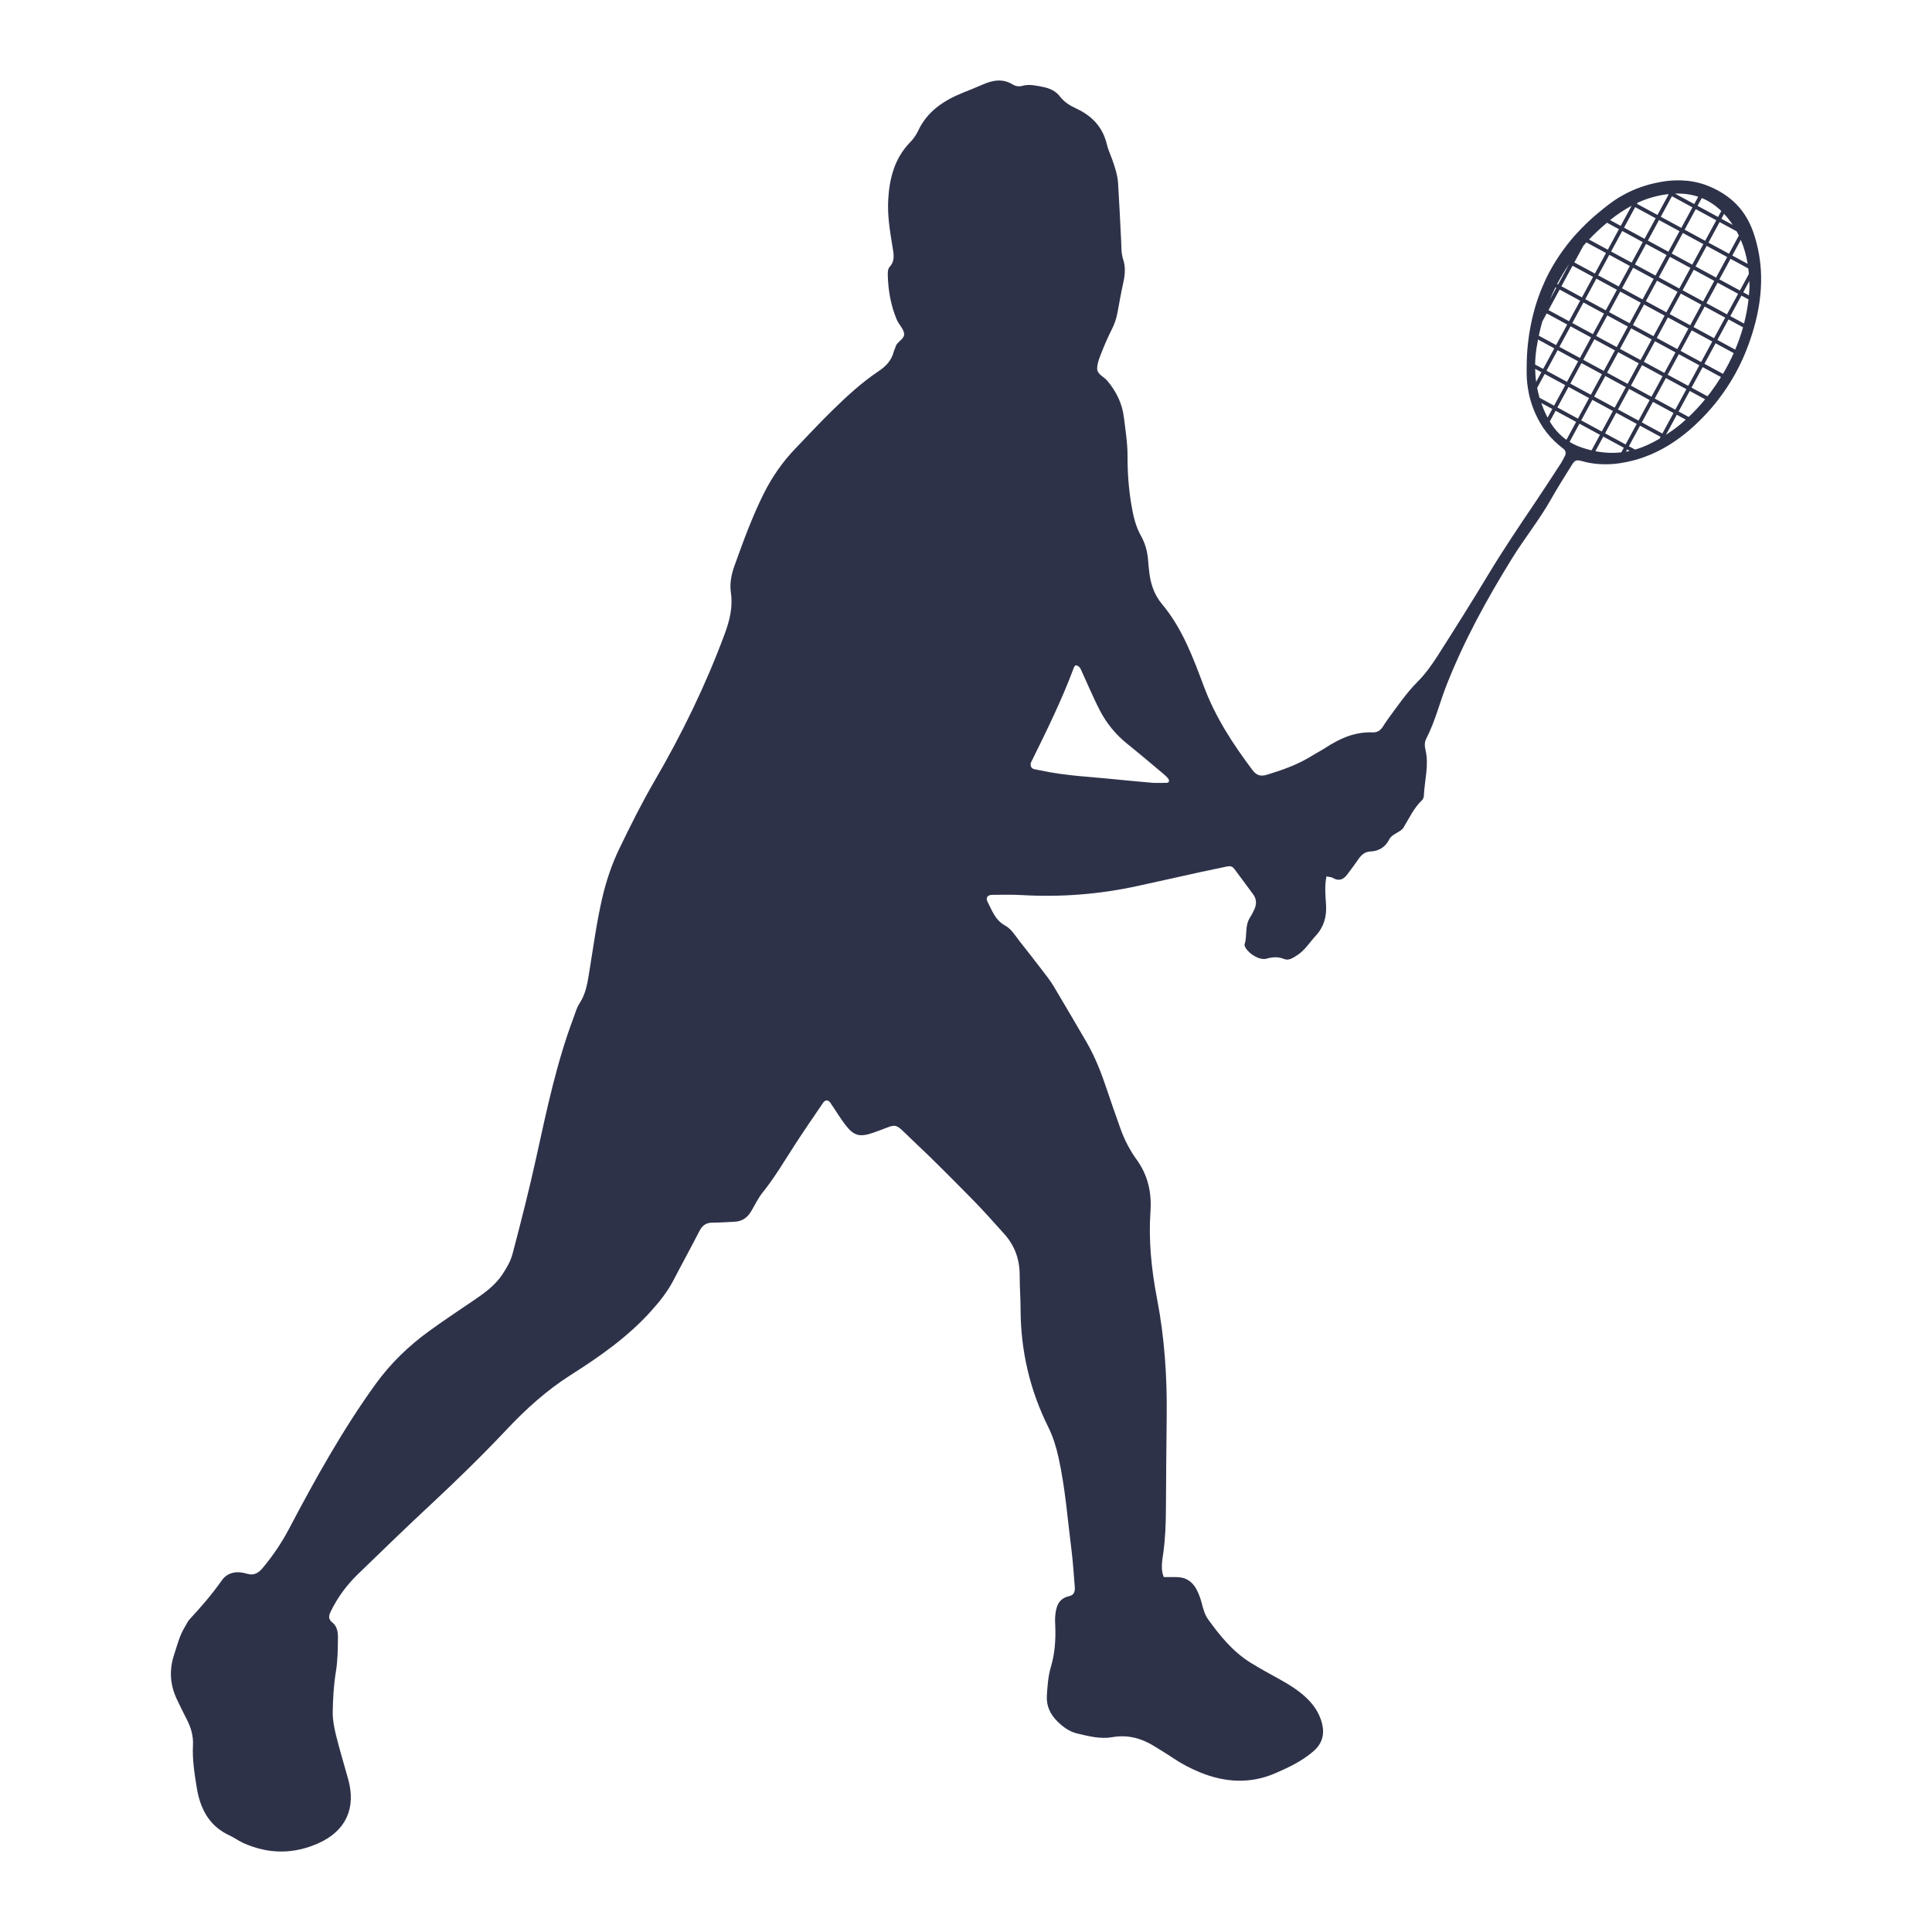 <?xml version="1.0" encoding="utf-8"?>
<!-- Generator: Adobe Illustrator 23.1.0, SVG Export Plug-In . SVG Version: 6.00 Build 0)  -->
<svg version="1.1" id="Layer_1" xmlns="http://www.w3.org/2000/svg" xmlns:xlink="http://www.w3.org/1999/xlink" x="0px" y="0px"
	 viewBox="0 0 1200 1200" enable-background="new 0 0 1200 1200" xml:space="preserve">
<path fill="#2E3249" d="M1093.726,168.341c-0.109-2.022-0.29-4.043-0.537-6.063c-0.158-1.292-0.34-2.584-0.557-3.876
	c-0.455-2.709-1.05-5.415-1.775-8.117c-0.282-1.05-0.58-2.099-0.904-3.148c-0.308-0.995-0.624-1.99-0.971-2.984
	c-0.647-1.856-1.401-3.628-2.224-5.349c-0.409-0.855-0.843-1.69-1.297-2.511c-2.552-4.617-5.816-8.694-9.907-12.163
	c-0.599-0.508-1.218-1.002-1.853-1.485c-0.156-0.118-0.297-0.248-0.455-0.365c-3.894-2.878-7.965-5.095-12.179-6.765
	c-0.732-0.29-1.464-0.581-2.206-0.835c-4.826-1.653-9.85-2.533-15.055-2.665c-0.881-0.022-1.769-0.016-2.66,0.005
	c-2.199,0.051-4.418,0.185-6.679,0.498c-2.117,0.293-4.198,0.691-6.261,1.14c-1.144,0.249-2.282,0.512-3.408,0.81
	c-0.588,0.156-1.169,0.329-1.752,0.498c-1.077,0.313-2.145,0.648-3.204,1.007c-4.301,1.461-8.444,3.316-12.405,5.584
	c-0.791,0.452-1.586,0.892-2.362,1.377c-1.243,0.779-2.468,1.598-3.672,2.464c-1.86,1.339-3.638,2.72-5.4,4.109
	c-1.256,0.99-2.469,2.003-3.675,3.018c-0.386,0.325-0.769,0.653-1.15,0.981c-0.251,0.215-0.508,0.428-0.756,0.644
	c-3.897,3.398-7.516,6.936-10.868,10.608c-0.541,0.592-1.112,1.17-1.639,1.77c-3.281,3.733-6.275,7.61-9.009,11.616
	c-0.442,0.647-0.879,1.296-1.307,1.95c-2.66,4.071-5.056,8.272-7.166,12.615c-0.341,0.702-0.638,1.426-0.965,2.135
	c-2.033,4.413-3.792,8.96-5.27,13.644c-0.238,0.757-0.468,1.518-0.692,2.282c-1.398,4.758-2.513,9.653-3.352,14.683
	c-0.135,0.812-0.299,1.611-0.419,2.43c-0.132,0.891-0.23,1.799-0.345,2.698c-0.258,2.036-0.508,4.075-0.678,6.153
	c-0.186,2.268-0.303,4.569-0.385,6.887c-0.031,0.87-0.042,1.749-0.058,2.626c-0.04,2.21-0.067,4.425-0.014,6.679
	c0.084,3.535,0.488,7.013,1.143,10.433c0.119,0.623,0.23,1.249,0.368,1.867c0.085,0.379,0.172,0.757,0.264,1.134
	c0.179,0.734,0.388,1.459,0.594,2.186c1.641,5.787,4.132,11.344,7.517,16.569c0.127,0.196,0.235,0.399,0.365,0.594
	c0.356,0.537,0.759,1.026,1.134,1.544c0.331,0.456,0.655,0.919,0.999,1.361c1.447,1.854,3.023,3.58,4.704,5.208
	c1.731,1.676,3.547,3.271,5.495,4.745c1.514,1.146,2.133,2.742,1.132,4.616c-0.827,1.546-1.557,3.155-2.511,4.619
	c-5.361,8.232-10.702,16.48-16.193,24.625c-9.809,14.552-19.626,29.086-28.692,44.131c-10.324,17.13-20.968,34.072-31.752,50.917
	c-3.581,5.593-7.531,11.128-12.196,15.809c-7.009,7.033-12.514,15.131-18.337,23.032c-1.249,1.694-2.362,3.488-3.526,5.245
	c-1.463,2.207-3.457,3.44-6.158,3.326c-11.052-0.469-20.523,3.82-29.506,9.684c-2.642,1.724-5.487,3.136-8.162,4.813
	c-8.713,5.461-18.257,8.856-28.041,11.816c-4.021,1.216-6.522,0.353-8.995-2.936c-12.073-16.054-22.976-32.781-30.068-51.699
	c-6.787-18.103-13.447-36.269-26.092-51.351c-5.214-6.218-7.316-13.439-8.082-21.255c-0.171-1.748-0.387-3.492-0.5-5.243
	c-0.368-5.681-1.726-11.026-4.56-16.052c-3.315-5.877-4.74-12.401-5.868-19.007c-1.719-10.069-2.431-20.213-2.406-30.407
	c0.021-8.115-1.29-16.085-2.271-24.097c-1.057-8.636-4.708-15.983-10.28-22.651c-2.177-2.604-6.505-4.022-6.316-7.905
	c0.165-3.389,1.59-6.797,2.871-10.033c1.931-4.879,4.059-9.698,6.418-14.385c1.604-3.185,2.67-6.458,3.316-9.929
	c1.154-6.206,2.238-12.431,3.607-18.59c1.088-4.895,1.535-9.739-0.059-14.546c-1.247-3.76-1.07-7.605-1.253-11.457
	c-0.565-11.915-1.185-23.828-1.9-35.735c-0.318-5.302-2.042-10.304-3.801-15.272c-1.053-2.975-2.445-5.866-3.159-8.917
	c-2.523-10.791-9.297-17.864-19.082-22.356c-3.894-1.787-7.388-3.987-10.044-7.424c-2.719-3.519-6.445-5.174-10.762-6.002
	c-4.159-0.798-8.258-1.83-12.481-0.671c-2.169,0.595-4.21,0.359-6.073-0.791c-6.423-3.968-12.727-2.646-19.089,0.188
	c-3.836,1.709-7.755,3.237-11.653,4.805c-12.047,4.843-22.406,11.596-28.142,23.928c-1.16,2.496-2.866,4.88-4.794,6.854
	c-9.673,9.909-12.888,22.189-13.682,35.508c-0.591,9.917,1.019,19.626,2.613,29.311c0.759,4.607,1.796,8.821-1.851,12.81
	c-1.001,1.095-1.089,3.329-1.043,5.026c0.26,9.541,1.876,18.859,5.607,27.683c1.219,2.884,3.924,5.33,4.482,8.256
	c0.723,3.79-4.396,5.078-5.267,8.568c-0.252,1.013-0.861,1.938-1.113,2.951c-1.358,5.439-4.82,9.107-9.394,12.155
	c-10.265,6.839-19.295,15.157-28.12,23.75c-8.053,7.842-15.68,16.071-23.463,24.161c-8.156,8.476-14.684,17.891-19.866,28.308
	c-7.202,14.476-12.71,29.658-18.164,44.852c-1.924,5.357-2.973,10.988-2.156,16.57c1.326,9.059-0.822,17.399-3.9,25.699
	c-11.751,31.672-26.476,61.928-43.467,91.092c-7.959,13.662-14.987,27.799-21.859,42.014c-4.744,9.813-8.196,20.066-10.674,30.751
	c-3.497,15.074-5.532,30.366-8.007,45.596c-1.126,6.932-2.083,13.823-6.138,19.921c-1.712,2.575-2.52,5.77-3.633,8.723
	c-10.554,28.013-16.69,57.276-23.076,86.356c-4.445,20.239-9.54,40.258-14.812,60.263c-1.278,4.847-3.734,9.039-6.488,13.142
	c-4.413,6.574-10.61,11.125-17.025,15.487c-9.577,6.512-19.253,12.896-28.613,19.711c-12.561,9.145-23.712,19.94-32.805,32.493
	c-20.635,28.488-37.642,59.212-54.023,90.271c-4.451,8.439-9.712,16.23-15.769,23.577c-2.91,3.529-5.524,5.647-10.634,4.098
	c-5.608-1.7-11.615-0.997-15.27,4.214c-6.053,8.631-12.895,16.531-20.04,24.226c-1.171,1.261-1.853,2.97-2.784,4.457
	c-3.403,5.435-4.881,11.621-6.851,17.61c-3.109,9.449-2.476,18.688,1.793,27.66c1.961,4.12,3.957,8.224,6.055,12.275
	c2.632,5.081,4.209,10.373,3.906,16.159c-0.464,8.831,0.939,17.537,2.321,26.18c2.087,13.058,7.593,24.037,20.464,29.897
	c2.865,1.305,5.428,3.27,8.292,4.576c15.588,7.108,31.41,7.172,46.92,0.198c17.043-7.663,23.352-21.781,18.458-39.558
	c-2.513-9.131-5.297-18.193-7.574-27.381c-1.174-4.736-2.155-9.691-2.076-14.528c0.136-8.402,0.616-16.88,1.981-25.156
	c1.156-7.014,1.182-13.961,1.257-20.97c0.04-3.644-0.524-7.141-3.508-9.524c-2.459-1.963-2.302-3.97-1.122-6.447
	c4.281-8.986,10.14-16.856,17.246-23.737c15.132-14.655,30.268-29.314,45.682-43.669c15.937-14.841,31.488-30.037,46.428-45.891
	c12.042-12.779,24.974-24.496,39.978-34.02c17.769-11.28,35.067-23.354,49.366-39.155c5.45-6.022,10.49-12.233,14.251-19.473
	c5.338-10.278,10.952-20.414,16.212-30.731c1.822-3.574,4.286-5.195,8.254-5.192c4.556,0.003,9.112-0.356,13.668-0.564
	c4.625-0.211,7.881-2.578,10.192-6.458c2.333-3.917,4.289-8.143,7.119-11.664c7.511-9.344,13.532-19.647,20.024-29.656
	c5.728-8.832,11.696-17.509,17.628-26.207c1.21-1.774,3.114-1.791,4.297-0.085c3.198,4.614,6.053,9.484,9.469,13.926
	c5.343,6.949,8.927,7.744,17.408,4.83c16.487-5.665,11.444-7.363,25.168,5.523c12.791,12.011,25.1,24.546,37.419,37.049
	c6.401,6.496,12.385,13.405,18.524,20.157c6.684,7.353,9.769,16.023,9.743,25.958c-0.018,7.02,0.529,14.039,0.551,21.06
	c0.083,25.72,5.755,50.103,17.208,73.135c2.988,6.008,4.91,12.349,6.361,18.895c4.191,18.899,5.597,38.182,8.035,57.32
	c0.976,7.655,1.411,15.379,2.062,23.074c0.227,2.679-0.427,5.047-3.396,5.685c-6.968,1.499-8.289,6.818-8.773,12.687
	c-0.173,2.09-0.023,4.211,0.055,6.315c0.314,8.472-0.297,16.833-2.738,25.009c-1.721,5.763-2.099,11.718-2.485,17.685
	c-0.416,6.444,2.039,11.638,6.464,16.053c3.53,3.522,7.565,6.454,12.442,7.602c7.144,1.682,14.379,3.573,21.8,2.26
	c9.538-1.687,18.079,0.68,26.104,5.662c3.877,2.407,7.795,4.756,11.573,7.31c5.264,3.559,10.865,6.476,16.717,8.872
	c15.604,6.389,31.362,7.313,47.058,0.446c8.344-3.65,16.583-7.561,23.551-13.671c5.328-4.672,6.882-10.365,5.204-17.104
	c-1.671-6.708-5.494-12.1-10.504-16.669c-4.692-4.278-10.08-7.591-15.615-10.676c-6.128-3.415-12.328-6.726-18.278-10.431
	c-10.93-6.805-18.933-16.586-26.336-26.884c-2.068-2.877-3.005-6.275-3.885-9.712c-0.777-3.034-1.845-6.069-3.292-8.838
	c-2.638-5.048-6.903-7.808-12.771-7.742c-2.431,0.027-4.864,0.004-7.638,0.004c-2.063-5.027-0.923-10.285-0.23-15.391
	c1.186-8.731,1.52-17.477,1.577-26.262c0.128-19.31,0.25-38.62,0.487-57.928c0.304-24.645-1.335-49.152-6-73.354
	c-3.475-18.023-5.345-36.03-4.071-54.419c0.791-11.414-1.589-22.288-8.56-31.89c-4.335-5.972-7.717-12.557-10.18-19.557
	c-2.795-7.941-5.631-15.869-8.29-23.856c-3.445-10.345-7.342-20.48-12.878-29.918c-6.747-11.503-13.408-23.058-20.28-34.485
	c-2.163-3.595-4.814-6.908-7.37-10.252c-4.475-5.854-9.033-11.645-13.587-17.438c-2.814-3.577-5.149-7.728-9.237-9.982
	c-6.065-3.343-8.123-9.418-10.941-14.991c-1.123-2.22,0.172-4.001,2.964-4.03c6.316-0.065,12.65-0.188,18.95,0.171
	c23.985,1.364,47.694-0.538,71.154-5.625c13.03-2.825,26.034-5.774,39.057-8.634c5.481-1.204,10.984-2.313,16.474-3.478
	c1.806-0.383,3.455-0.348,4.691,1.325c3.96,5.36,7.973,10.681,11.896,16.067c2.046,2.809,2.076,5.92,0.735,9.005
	c-0.836,1.923-1.868,3.776-2.971,5.564c-3.112,5.047-1.459,11.003-3.175,16.317c-0.18,0.558,0.17,1.4,0.495,1.99
	c2.262,4.122,8.979,8.138,13.143,6.943c3.905-1.121,7.263-1.281,11.088,0.249c2.746,1.098,5.397-0.788,7.804-2.298
	c4.889-3.066,7.78-8.014,11.587-12.106c5.161-5.546,6.912-11.948,6.47-19.308c-0.336-5.578-1.012-11.187,0.241-17.63
	c1.87,0.399,3.001,0.365,3.81,0.859c3.761,2.296,6.669,1.219,9.106-2.05c2.308-3.095,4.661-6.163,6.835-9.351
	c1.87-2.742,4.029-4.781,7.577-4.936c5.367-0.234,9.3-2.775,11.741-7.597c0.826-1.632,2.294-2.548,3.815-3.482
	c1.774-1.089,3.945-2.103,4.959-3.754c3.616-5.893,6.469-12.261,11.621-17.133c0.678-0.642,1.014-1.914,1.061-2.914
	c0.435-9.381,3.236-18.692,1.02-28.145c-0.583-2.49-0.723-4.78,0.487-7.124c5.504-10.659,8.295-22.351,12.667-33.442
	c10.851-27.527,25.038-53.341,40.576-78.438c7.758-12.531,17.063-24.045,24.312-36.93c3.955-7.03,8.314-13.835,12.564-20.695
	c2.135-3.445,2.834-3.853,6.886-2.725c2.943,0.819,5.876,1.334,8.802,1.625c1.792,0.178,3.579,0.25,5.366,0.251
	c2.038,0.001,4.074-0.074,6.107-0.28c0.954-0.097,1.909-0.238,2.862-0.377c3.035-0.443,6.065-1.069,9.09-1.886
	c1.664-0.449,3.293-0.96,4.901-1.51c0.98-0.335,1.933-0.719,2.894-1.09c0.867-0.335,1.746-0.647,2.598-1.01
	c1.205-0.514,2.379-1.082,3.553-1.651c3.276-1.589,6.435-3.381,9.483-5.364c0.736-0.479,1.463-0.972,2.186-1.472
	c4.004-2.769,7.835-5.833,11.487-9.187c0.247-0.227,0.481-0.463,0.726-0.692c0.601-0.56,1.192-1.125,1.779-1.694
	c0.591-0.571,1.177-1.144,1.755-1.724c2.231-2.239,4.364-4.538,6.397-6.897c0.678-0.786,1.345-1.577,2-2.376
	c0.503-0.613,0.992-1.234,1.481-1.855c3.033-3.843,5.819-7.834,8.364-11.966c0.409-0.664,0.827-1.323,1.224-1.994
	c2.457-4.159,4.672-8.459,6.654-12.893c0.319-0.713,0.616-1.438,0.923-2.157c1.9-4.465,3.568-9.062,5.003-13.789
	c0.066-0.216,0.135-0.43,0.2-0.646c0.163-0.546,0.327-1.092,0.484-1.641c0.38-1.331,0.751-2.667,1.095-4.018
	c0.325-1.277,0.626-2.555,0.909-3.834c0.507-2.282,0.948-4.565,1.315-6.849c0.131-0.821,0.247-1.642,0.359-2.463
	c0.734-5.332,1.062-10.665,0.934-15.995C1093.801,170.147,1093.775,169.244,1093.726,168.341z M724.734,486.225
	c-2.087,0.133-4.188,0.034-8.286,0.034c-6.034-0.552-14.075-1.2-22.096-2.041c-16.043-1.681-32.219-2.254-48.051-5.709
	c-1.37-0.299-2.772-0.466-4.126-0.821c-1.746-0.459-2.508-2.318-1.769-4.17c0.26-0.65,0.624-1.257,0.934-1.887
	c9.154-18.563,18.259-37.148,25.506-56.571c0.347-0.929,0.844-2.111,2.02-1.713c0.892,0.301,1.853,1.145,2.264,1.997
	c1.826,3.787,3.425,7.684,5.183,11.505c2.197,4.778,4.327,9.595,6.742,14.262c4.246,8.203,9.985,15.196,17.231,21.007
	c7.666,6.147,15.145,12.526,22.675,18.841c1.059,0.888,2.128,1.868,2.853,3.02C726.393,484.899,726.151,486.135,724.734,486.225z
	 M1086.269,170.137l-5.58,10.294l-12.752-6.914l6.913-12.753l11.062,5.997C1086.053,167.872,1086.17,168.998,1086.269,170.137z
	 M983.381,223.467l6.914-12.752l12.752,6.914l-6.913,12.752L983.381,223.467z M995.019,232.435l-6.914,12.752l-12.752-6.914
	l6.914-12.752L995.019,232.435z M1041.935,181.236l-6.913,12.753l-12.752-6.914l6.913-12.752L1041.935,181.236z M1030.297,172.269
	l6.913-12.752l12.752,6.913l-6.914,12.752L1030.297,172.269z M1033.908,196.043l-6.914,12.752l-12.751-6.914l6.913-12.752
	L1033.908,196.043z M1020.215,185.962l-12.752-6.914l6.914-12.752l12.752,6.914L1020.215,185.962z M1019.101,188.015l-6.913,12.752
	l-12.752-6.914l6.913-12.752L1019.101,188.015z M1011.074,202.822l-6.914,12.753l-12.752-6.914l6.914-12.753L1011.074,202.822z
	 M1005.101,218.742l12.752,6.914l-6.914,12.752l-12.752-6.914L1005.101,218.742z M1006.214,216.688l6.914-12.753l12.752,6.914
	l-6.914,12.753L1006.214,216.688z M1027.934,211.963l12.753,6.914l-6.914,12.752l-12.752-6.914L1027.934,211.963z M1029.048,209.909
	l6.914-12.752l12.752,6.914l-6.913,12.752L1029.048,209.909z M1037.075,195.102l6.914-12.753l12.753,6.914l-6.914,12.753
	L1037.075,195.102z M1045.103,180.296l6.913-12.752l12.752,6.914l-6.913,12.752L1045.103,180.296z M1053.13,165.49l6.914-12.753
	l12.753,6.914l-6.914,12.753L1053.13,165.49z M1059.103,149.569l-12.751-6.913l6.913-12.753l12.752,6.913L1059.103,149.569z
	 M1057.99,151.623l-6.914,12.753l-12.752-6.914l6.914-12.753L1057.99,151.623z M1036.27,156.349l-12.751-6.914l6.913-12.752
	l12.752,6.914L1036.27,156.349z M1035.156,158.403l-6.914,12.752l-12.752-6.914l6.914-12.752L1035.156,158.403z M1013.437,163.128
	l-12.753-6.914l6.913-12.752l12.753,6.914L1013.437,163.128z M1012.323,165.182l-6.914,12.753l-12.752-6.914l6.913-12.752
	L1012.323,165.182z M1004.295,179.988l-6.914,12.752l-12.752-6.914l6.913-12.752L1004.295,179.988z M996.268,194.794l-6.914,12.753
	l-12.752-6.914l6.913-12.753L996.268,194.794z M988.24,209.601l-6.914,12.752l-12.752-6.914l6.913-12.752L988.24,209.601z
	 M980.213,224.407l-6.913,12.753l-12.752-6.914l6.913-12.753L980.213,224.407z M974.24,240.327l12.752,6.913l-6.914,12.753
	l-12.752-6.914L974.24,240.327z M989.045,248.355l12.752,6.914l-6.914,12.753l-12.752-6.914L989.045,248.355z M990.159,246.3
	l6.914-12.752l12.752,6.914l-6.914,12.752L990.159,246.3z M1011.879,241.576l12.752,6.914l-6.913,12.752l-12.752-6.914
	L1011.879,241.576z M1012.993,239.521l6.913-12.752l12.753,6.914l-6.914,12.752L1012.993,239.521z M1034.713,234.797l12.753,6.914
	l-6.914,12.753l-12.752-6.914L1034.713,234.797z M1035.827,232.743l6.914-12.752l12.752,6.914l-6.913,12.752L1035.827,232.743z
	 M1043.854,217.936l6.914-12.752l12.752,6.914l-6.913,12.752L1043.854,217.936z M1051.881,203.13l6.914-12.753l12.752,6.914
	l-6.913,12.753L1051.881,203.13z M1059.909,188.323l6.913-12.752l12.752,6.914l-6.913,12.752L1059.909,188.323z M1085.494,163.877
	l-9.529-5.167l5.286-9.749C1083.243,153.635,1084.627,158.589,1085.494,163.877z M1078.66,143.671
	c0.482,0.867,0.94,1.744,1.374,2.631l-6.124,11.294l-12.752-6.914l6.913-12.753L1078.66,143.671z M1070.844,132.815
	c0.739,0.797,1.467,1.62,2.176,2.495c1.164,1.438,2.238,2.905,3.235,4.4l-7.071-3.834L1070.844,132.815z M1069.137,131.062
	l-2.006,3.701l-12.751-6.913l2.623-4.837C1061.401,124.809,1065.446,127.485,1069.137,131.062z M1054.787,122.194l-2.462,4.542
	l-11.96-6.484C1045.512,120.072,1050.323,120.703,1054.787,122.194z M1051.211,128.79l-6.914,12.752l-12.751-6.913l6.914-12.753
	L1051.211,128.79z M1017.094,125.945c5.918-2.72,12.233-4.572,18.992-5.356l0.319,0.173l-6.914,12.753l-12.753-6.914
	L1017.094,125.945z M1028.377,135.569l-6.913,12.752l-12.753-6.914l6.913-12.752L1028.377,135.569z M1013.437,127.789l-6.78,12.505
	l-6.601-3.579C1004.289,133.293,1008.743,130.286,1013.437,127.789z M998.132,138.33l7.412,4.018l-6.914,12.752l-11.657-6.32
	C990.429,145.14,994.161,141.664,998.132,138.33z M983.458,152.65c0.617-0.705,1.251-1.4,1.887-2.095l12.172,6.599l-6.914,12.752
	l-12.752-6.914L983.458,152.65z M989.488,171.961l-6.913,12.752l-12.752-6.914l6.913-12.752L989.488,171.961z M974.652,163.988
	l-6.884,12.697l-0.576-0.312C969.423,172.098,971.915,167.973,974.652,163.988z M966.136,178.458l0.519,0.281l-3.968,7.319
	C963.754,183.478,964.9,180.943,966.136,178.458z M968.709,179.853l12.753,6.914l-6.914,12.753l-12.753-6.914L968.709,179.853z
	 M957.945,199.706l2.736-5.046l12.752,6.914l-6.913,12.752l-10.736-5.82C956.414,205.522,957.129,202.586,957.945,199.706z
	 M954.352,216.252c0.275-1.806,0.594-3.588,0.935-5.358l10.119,5.486l-6.913,12.753l-4.999-2.71
	C953.556,223.05,953.832,219.657,954.352,216.252z M953.52,229.094l3.859,2.092l-3.265,6.023
	C953.747,234.524,953.571,231.816,953.52,229.094z M954.76,240.919l4.673-8.619l12.752,6.914l-6.914,12.752l-9.023-4.892
	C955.647,245.039,955.162,242.985,954.76,240.919z M960.655,258.28c-1.318-2.617-2.393-5.282-3.339-7.97l6.843,3.71l-2.903,5.354
	C961.059,259.005,960.845,258.658,960.655,258.28z M962.599,261.798l3.612-6.664l12.752,6.914l-6.026,11.115
	C968.698,270.16,965.341,266.349,962.599,261.798z M982.506,277.996c-2.816-0.946-5.329-2.138-7.616-3.532l6.128-11.303
	l12.752,6.914l-5.227,9.642C986.546,279.244,984.535,278.678,982.506,277.996z M1007.03,280.956
	c-5.309,0.597-10.659,0.342-16.109-0.723l4.904-9.044l12.752,6.914L1007.03,280.956z M996.938,269.135l6.914-12.753l12.752,6.914
	l-6.914,12.753L996.938,269.135z M1009.908,280.549l0.722-1.333l1.612,0.874C1011.465,280.261,1010.686,280.415,1009.908,280.549z
	 M1030.792,272.466c-2.417,1.386-4.876,2.703-7.433,3.874c-2.593,1.188-5.182,2.15-7.772,2.905l-3.843-2.083l6.914-12.753
	l12.753,6.914L1030.792,272.466z M1019.772,262.355l6.913-12.752l12.753,6.914l-6.913,12.752L1019.772,262.355z M1042.965,264.168
	c-2.637,2.136-5.388,4.086-8.219,5.907l6.747-12.444l5.545,3.006C1045.702,261.836,1044.366,263.034,1042.965,264.168z
	 M1048.876,258.977l-6.271-3.4l6.914-12.753l9.549,5.177C1055.904,251.876,1052.52,255.55,1048.876,258.977z M1062.514,243.643
	c-0.636,0.853-1.319,1.663-1.975,2.498l-9.907-5.371l6.914-12.752l11.384,6.172C1066.947,237.392,1064.82,240.55,1062.514,243.643z
	 M1070.163,232.2l-11.502-6.236l6.913-12.752l11.26,6.104C1074.886,223.685,1072.67,227.987,1070.163,232.2z M1077.768,217.165
	l-11.08-6.007l6.914-12.753l9.03,4.895C1081.319,207.985,1079.693,212.61,1077.768,217.165z M1083.247,200.976l-8.531-4.626
	l6.913-12.752l4.405,2.388C1085.453,191.031,1084.52,196.033,1083.247,200.976z M1086.297,183.472l-3.554-1.927l3.813-7.033
	c0.054,1.262,0.094,2.536,0.105,3.834C1086.584,180.059,1086.454,181.767,1086.297,183.472z"/>
</svg>

